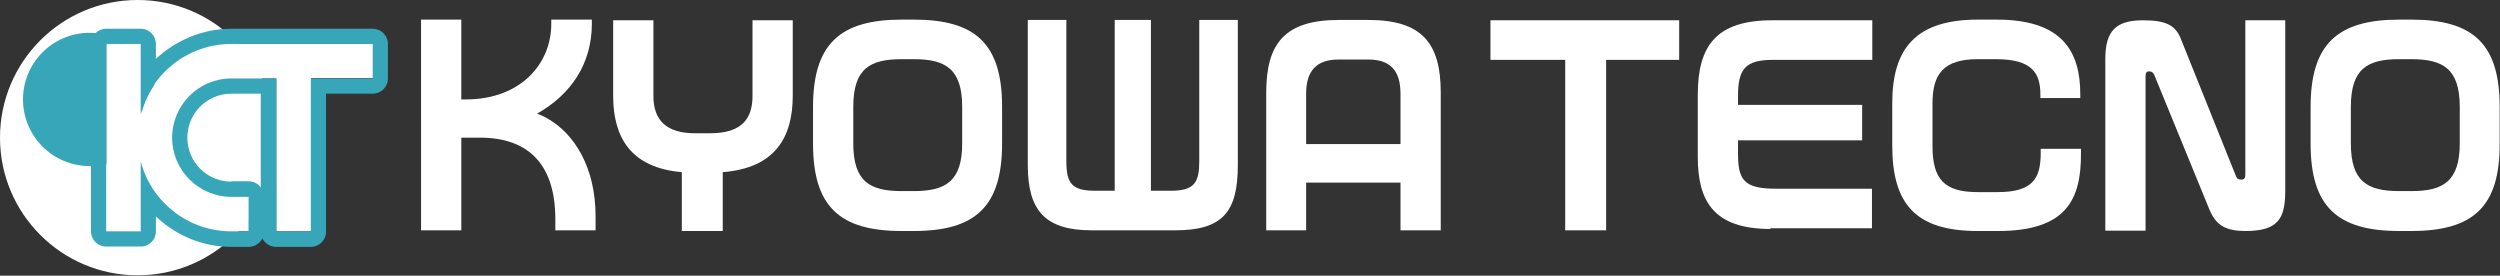 <?xml version="1.0" encoding="utf-8"?>
<!-- Generator: Adobe Illustrator 21.1.0, SVG Export Plug-In . SVG Version: 6.00 Build 0)  -->
<svg version="1.1" baseProfile="tiny" id="レイヤー_1"
	 xmlns="http://www.w3.org/2000/svg" xmlns:xlink="http://www.w3.org/1999/xlink" x="0px" y="0px" viewBox="0 0 739.2 81.5"
	 xml:space="preserve">
<rect x="0" y="0" width="739.2" height="81.5" fill="#333333" stroke="none"/>
<g>
	<g>
		<path fill="#FFFFFF" d="M164.2,68.1v-3.3c0-15.6-7.4-24.1-22.3-24.1h-5.5v27.4h-11.9V5.8h11.9v23.6h1.3
			c16.4,0,25.3-10.7,25.3-22.3V5.8H175V7c0,11.8-6.1,20.9-16.2,26.6c1.3,0.5,2.4,1,3.2,1.5c7.8,4.5,14.1,14.3,14.1,28.9v4.1H164.2z"
			/>
		<path fill="#FFFFFF" d="M213.7,50.9v17.4h-12.1V50.9c-15.2-1.3-20.3-10.4-20.3-22.6V6h11.9v22.4c0,7.2,3.9,11,12.3,11h4.5
			c8.9,0,12.5-3.9,12.5-11V6h11.9v22.3C234.4,40.6,229.2,49.7,213.7,50.9z"/>
		<path fill="#FFFFFF" d="M270.2,68.3h-3.6c-18.3,0-26.2-7.2-26.2-25.8V31.6c0-18.6,8-25.8,26.2-25.8h3.6c18.3,0,26.1,7.2,26.1,25.8
			v10.8C296.3,61.1,288.4,68.3,270.2,68.3z M284.5,31.6c0-11.3-5-14.1-14.3-14.1h-3.6c-9.4,0-14.3,2.8-14.3,14.1v10.8
			c0,11.3,4.9,14.1,14.3,14.1h3.6c9.3,0,14.3-2.8,14.3-14.1V31.6z"/>
		<path fill="#FFFFFF" d="M347.4,68.1h-24.6c-13.6,0-18.9-5.7-18.9-19.2v-43h11.4v41.7c0,6.6,1.6,8.8,8.5,8.8h5.8V5.9h10.7v50.5h6
			c7,0,8.3-2.6,8.3-8.8V5.9H366v43C366,63,361.2,68.1,347.4,68.1z"/>
		<path fill="#FFFFFF" d="M414.1,68.1V54h-27.9v14.1h-11.8V27.4c0-14.5,5.4-21.5,21.5-21.5h8.7c15.9,0,21.4,6.9,21.4,21.5v40.7
			H414.1z M414.1,27.7c0-7-3.2-10.1-9.5-10.1h-8.8c-6.5,0-9.6,3.3-9.6,10.1v14.9h27.9V27.7z"/>
		<path fill="#FFFFFF" d="M474.9,17.7v50.4h-12.1V17.7h-22.1V6h55.8v11.7H474.9z"/>
		<path fill="#FFFFFF" d="M523.5,67.7c-16.8,0-21.5-8.2-21.5-21.3V28c0-14.5,5.5-22,22-22h29.6v11.7h-29.3
			c-8.3,0-10.4,2.7-10.4,10.7v2.6h36.7v10.5h-36.7v3.9c0,7.8,1.7,10.4,11.2,10.4h28.4v11.7H523.5z"/>
		<path fill="#FFFFFF" d="M590.8,68.3h-6.1c-18.6,0-25.2-8.3-25.2-25.3V30.5c0-16.3,7.1-24.7,25.3-24.7h5.6
			c19.2,0,24.7,9.2,24.7,22.1v1.1h-11.8v-1.1c0-6.4-2.6-10.4-13.1-10.4h-5.5c-10.1,0-13.3,4.5-13.3,13v12.7
			c0,9.8,3.5,13.6,13.3,13.6h6c10.4,0,12.7-4.1,12.7-11.6v-1.2h11.9v1.2C615.4,59,611,68.3,590.8,68.3z"/>
		<path fill="#FFFFFF" d="M664,68.3c-5.9,0-8.7-1.6-10.7-6.3L637,22.2c-0.3-0.7-0.8-1.1-1.5-1.1c-0.8,0-1.1,0.4-1.1,1.5v45.6h-11.9
			V17.4c0-8.3,3.2-11.4,11.1-11.4c6.7,0,9.6,1.4,11.2,5.4L661.1,52c0.4,1,0.9,1.1,1.6,1.1c0.8,0,1.2-0.4,1.2-1.4V6h11.8v50.8
			C675.6,64.4,673.8,68.3,664,68.3z"/>
		<path fill="#FFFFFF" d="M713,68.3h-3.6c-18.3,0-26.2-7.2-26.2-25.8V31.6c0-18.6,8-25.8,26.2-25.8h3.6c18.3,0,26.1,7.2,26.1,25.8
			v10.8C739.2,61.1,731.3,68.3,713,68.3z M727.3,31.6c0-11.3-5-14.1-14.3-14.1h-3.6c-9.4,0-14.3,2.8-14.3,14.1v10.8
			c0,11.3,4.9,14.1,14.3,14.1h3.6c9.3,0,14.3-2.8,14.3-14.1V31.6z"/>
	</g>
	<g>
		<circle fill="#FFFFFF" cx="40.7" cy="40.7" r="40.7"/>
		<circle fill="#38A6B9" cx="26.5" cy="29.4" r="19.7"/>
		<path fill="#FFFFFF" d="M110.3,12.9H68.6c-12.9,0-23.7,8.8-26.8,20.7V12.9H31.5v55.4h10.2V47.7c3.1,11.9,14,20.7,26.8,20.7h5.1
			V58.2h-5.1c-9.7,0-17.5-7.9-17.5-17.5c0-9.7,7.9-17.5,17.5-17.5h13.2v45.2H92V23.1h18.3V12.9z"/>
		<path fill="#38A6B9" d="M110.2,13v10.2H91.9v45.2H81.7V23.2H68.4c-9.7,0-17.5,7.9-17.5,17.5c0,9.7,7.9,17.5,17.5,17.5h5.1v10.2
			h-5.1c-12.9,0-23.7-8.8-26.8-20.7v20.7H31.4V13h10.2v20.7C44.7,21.8,55.5,13,68.4,13H110.2 M110.2,8.5H68.4
			c-8.5,0-16.4,3.4-22.3,8.9V13c0-2.5-2-4.5-4.5-4.5H31.4c-2.5,0-4.5,2-4.5,4.5v55.4c0,2.5,2,4.5,4.5,4.5h10.2c2.5,0,4.5-2,4.5-4.5
			V64C52,69.6,59.9,73,68.4,73h5.1c1.8,0,3.3-1,4.1-2.5c0.7,1.5,2.3,2.5,4.1,2.5h10.2c2.5,0,4.5-2,4.5-4.5V27.7h13.8
			c2.5,0,4.5-2,4.5-4.5V13C114.7,10.5,112.7,8.5,110.2,8.5z M68.4,53.7c-7.2,0-13-5.8-13-13s5.8-13,13-13h8.7v27.7
			c-0.8-1.1-2.1-1.8-3.6-1.8H68.4z"/>
	</g>
</g>
</svg>
